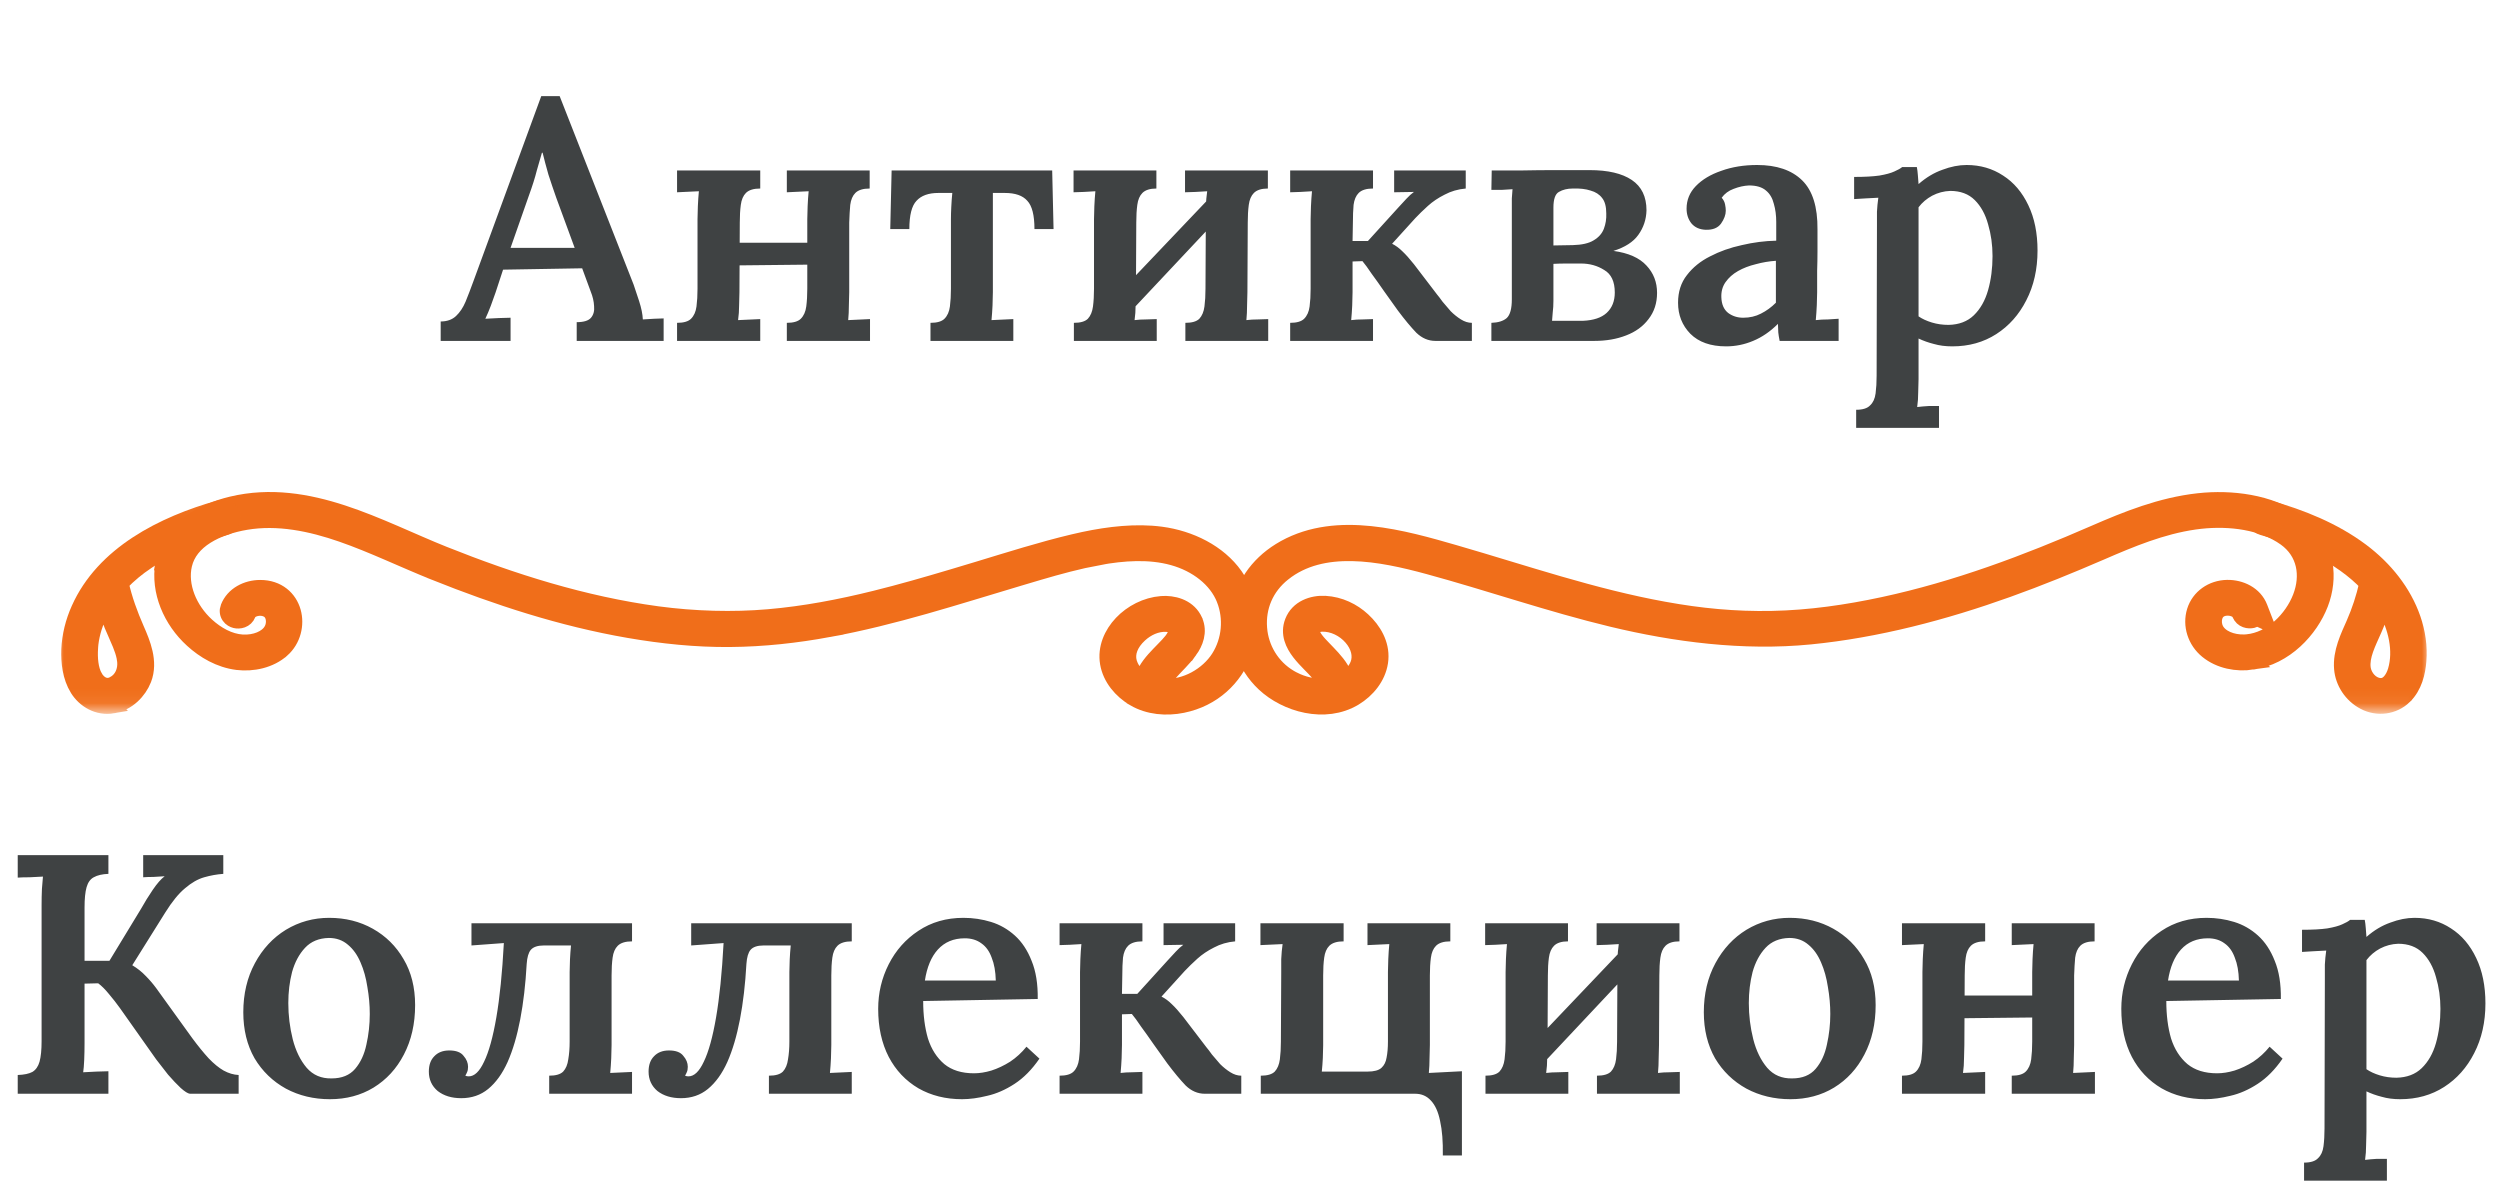 <svg width="176" height="84" viewBox="0 0 176 84" fill="none" xmlns="http://www.w3.org/2000/svg">
<path d="M16.3 35.45C19.022 34.799 21.651 35.244 24.142 36.059C26.601 36.864 29.045 38.077 31.259 38.96C36.084 40.888 41.1 42.478 46.302 43.182C48.889 43.529 51.585 43.606 54.104 43.388C56.628 43.171 59.13 42.693 61.576 42.086H61.577C63.415 41.631 65.231 41.107 67.047 40.566L68.864 40.02C71.063 39.353 73.283 38.648 75.55 38.108L76.299 37.939C78.069 37.565 79.978 37.34 81.753 37.577C83.79 37.848 85.826 38.836 86.995 40.493C89.288 43.745 87.649 48.802 83.251 49.692C82.124 49.92 80.859 49.826 79.817 49.218L79.817 49.217C78.889 48.673 78.123 47.767 77.941 46.691C77.759 45.62 78.21 44.594 78.926 43.84C79.643 43.085 80.67 42.55 81.757 42.462H81.758C82.599 42.396 83.6 42.66 84.077 43.504L84.166 43.681V43.682C84.522 44.494 84.196 45.28 83.798 45.831L83.797 45.83C83.575 46.144 83.321 46.425 83.076 46.682C82.824 46.948 82.593 47.179 82.375 47.43C82.194 47.643 82.045 47.838 81.966 48.022C81.921 48.127 81.908 48.21 81.917 48.283C83.445 48.384 84.992 47.483 85.762 46.276C86.532 45.061 86.66 43.528 86.144 42.212V42.211C85.596 40.822 84.219 39.761 82.563 39.301C80.907 38.842 79.097 38.968 77.344 39.289L77.345 39.29C75.932 39.551 74.546 39.93 73.155 40.337L71.762 40.751C67.372 42.056 62.948 43.513 58.354 44.352L58.355 44.353C56.065 44.773 53.782 45.029 51.389 45.05C48.992 45.071 46.607 44.821 44.268 44.417C39.526 43.599 34.971 42.102 30.591 40.353V40.352C28.341 39.451 26.249 38.427 24.048 37.66C21.874 36.904 19.551 36.422 17.306 36.807C16.32 36.976 15.333 37.295 14.549 37.79C13.769 38.283 13.216 38.933 13.02 39.771C12.681 41.22 13.372 42.876 14.586 43.985C15.282 44.617 16.148 45.117 17.076 45.172H17.075C17.936 45.218 18.759 44.898 19.075 44.332L19.076 44.331C19.209 44.096 19.257 43.786 19.196 43.511C19.138 43.247 18.988 43.039 18.735 42.93H18.733C18.524 42.84 18.237 42.823 17.978 42.897C17.733 42.967 17.587 43.093 17.525 43.223L17.513 43.253C17.328 43.728 16.842 43.797 16.554 43.725C16.398 43.686 16.219 43.594 16.096 43.419C15.959 43.224 15.932 42.979 16.019 42.751L16.02 42.749C16.384 41.811 17.362 41.33 18.314 41.329C19.593 41.326 20.414 42.096 20.683 43.051C20.942 43.974 20.689 45.072 19.891 45.782L19.89 45.782C19.033 46.541 17.797 46.801 16.699 46.667H16.697C15.439 46.508 14.345 45.861 13.505 45.093C11.992 43.719 11.09 41.657 11.434 39.651H11.433C11.842 37.259 14.126 35.968 16.3 35.45V35.45ZM82.118 43.982C81.433 43.948 80.764 44.262 80.258 44.733C79.64 45.307 79.363 45.978 79.542 46.619L79.584 46.747L79.585 46.748C79.73 47.135 80.022 47.493 80.4 47.764C80.447 47.574 80.519 47.387 80.615 47.207L80.617 47.203C80.944 46.61 81.469 46.109 81.864 45.698L81.865 45.697C82.074 45.481 82.271 45.284 82.437 45.072C82.601 44.861 82.7 44.677 82.734 44.509V44.508C82.762 44.37 82.723 44.265 82.633 44.177C82.557 44.103 82.437 44.037 82.283 44.003L82.118 43.982Z" fill="#F06E1A" stroke="#F06E1A"/>
<mask id="mask0_46_2" style="mask-type:luminance" maskUnits="userSpaceOnUse" x="4" y="35" width="14" height="16">
<path d="M16.619 35.567V49.777H4.5V35.567H16.619Z" fill="white" stroke="white"/>
</mask>
<g mask="url(#mask0_46_2)">
<path d="M15.466 35.703C15.678 35.641 15.898 35.663 16.084 35.772C16.263 35.876 16.379 36.041 16.431 36.213C16.483 36.386 16.479 36.59 16.385 36.777C16.299 36.949 16.153 37.075 15.975 37.144L15.897 37.17C13.901 37.73 11.982 38.485 10.337 39.596V39.597C9.687 40.037 9.089 40.534 8.566 41.081C8.812 42.173 9.193 43.22 9.656 44.276C9.871 44.766 10.116 45.34 10.249 45.936C10.384 46.537 10.413 47.197 10.161 47.847L10.16 47.851C9.825 48.692 9.046 49.53 7.971 49.719L7.972 49.72C6.867 49.916 5.916 49.319 5.422 48.524L5.421 48.523C4.883 47.651 4.786 46.612 4.815 45.733V45.727C4.86 44.734 5.104 43.761 5.513 42.85C7.248 38.964 11.417 36.848 15.466 35.705V35.703ZM7.354 42.676C7.216 42.911 7.091 43.151 6.98 43.397C6.657 44.113 6.451 44.865 6.403 45.616L6.404 45.617C6.359 46.348 6.418 47.084 6.717 47.631H6.718C6.856 47.885 7.059 48.073 7.273 48.163C7.474 48.246 7.708 48.255 7.974 48.117L7.975 48.116C8.552 47.816 8.808 47.194 8.748 46.559L8.704 46.267C8.644 45.975 8.542 45.678 8.416 45.367C8.333 45.16 8.241 44.953 8.145 44.739C8.05 44.528 7.952 44.308 7.861 44.088V44.087C7.668 43.624 7.5 43.153 7.354 42.676Z" fill="#F06E1A" stroke="#F06E1A"/>
</g>
<path d="M155.219 35.18C157.555 35.005 160.243 35.429 162.099 36.937L162.261 37.073C163.893 38.517 164.114 40.691 163.408 42.525C162.69 44.385 160.909 46.305 158.57 46.644L158.571 46.645C157.472 46.808 156.246 46.583 155.353 45.852V45.852C154.504 45.162 154.135 44.028 154.456 43.001C154.766 42.007 155.696 41.345 156.787 41.324C157.757 41.306 158.767 41.784 159.138 42.744L159.577 43.88L158.889 43.57C158.793 43.642 158.689 43.69 158.593 43.714C158.308 43.784 157.818 43.718 157.633 43.242L157.632 43.241C157.579 43.105 157.434 42.969 157.181 42.892C156.929 42.817 156.645 42.827 156.432 42.911L156.43 42.912C156.177 43.011 156.025 43.206 155.958 43.458C155.888 43.722 155.92 44.027 156.035 44.267C156.318 44.851 157.142 45.198 158.021 45.166L158.186 45.155C159.886 44.998 161.328 43.529 161.908 42.023C162.489 40.514 162.223 38.906 160.851 37.927C159.265 36.797 156.988 36.506 154.914 36.731L154.503 36.783C152.201 37.114 150.073 37.998 147.922 38.932H147.921C145.766 39.866 143.583 40.755 141.356 41.553C136.898 43.152 132.15 44.405 127.443 44.869C122.716 45.334 117.897 44.697 113.49 43.637C111.288 43.107 109.126 42.472 106.98 41.824C104.83 41.175 102.701 40.516 100.545 39.929C98.856 39.47 96.99 39.038 95.196 39.002C93.406 38.966 91.733 39.325 90.384 40.4L90.382 40.401C89.16 41.369 88.592 42.749 88.704 44.213L88.732 44.486C88.92 45.848 89.742 47.118 91.087 47.799H91.088C91.747 48.133 92.501 48.313 93.227 48.27C93.234 48.199 93.223 48.119 93.182 48.02C93.109 47.841 92.969 47.649 92.792 47.441L92.791 47.44C92.623 47.241 92.41 47.029 92.163 46.777C91.926 46.535 91.665 46.262 91.441 45.971C91.001 45.397 90.61 44.626 90.95 43.749C91.333 42.755 92.38 42.398 93.288 42.446H93.29C94.341 42.507 95.272 42.962 95.982 43.619C96.742 44.321 97.327 45.306 97.243 46.409L97.218 46.632C97.049 47.713 96.305 48.621 95.383 49.178L95.381 49.179C93.28 50.438 90.509 49.63 88.96 48.177C87.539 46.846 86.924 44.91 87.159 43.103H87.159C87.393 41.275 88.459 39.731 90.083 38.724L90.416 38.529C92.305 37.486 94.422 37.322 96.491 37.536C98.555 37.75 100.621 38.346 102.421 38.865H102.422C107.366 40.296 112.159 41.955 117.193 42.863H117.194C119.689 43.317 122.127 43.56 124.756 43.508C127.385 43.456 130.009 43.078 132.579 42.524C137.719 41.419 142.636 39.57 147.411 37.488C149.708 36.487 152.123 35.516 154.756 35.223L155.219 35.18ZM93.067 43.971C92.827 43.978 92.636 44.06 92.527 44.159C92.455 44.224 92.415 44.297 92.409 44.386L92.415 44.481L92.416 44.487C92.443 44.645 92.533 44.821 92.69 45.026C92.769 45.13 92.855 45.23 92.948 45.33L93.239 45.637L93.24 45.638C93.588 46.005 94.108 46.505 94.44 47.051C94.57 47.266 94.679 47.502 94.743 47.753C95.11 47.49 95.396 47.147 95.548 46.772C95.783 46.188 95.608 45.496 95.102 44.914C94.597 44.333 93.831 43.947 93.067 43.971Z" fill="#F06E1A" stroke="#F06E1A"/>
<mask id="mask1_46_2" style="mask-type:luminance" maskUnits="userSpaceOnUse" x="157" y="35" width="14" height="16">
<path d="M170.5 35.567V49.777H158.322V35.567H170.5Z" fill="white" stroke="white"/>
</mask>
<g mask="url(#mask1_46_2)">
<path d="M159.061 35.78C159.222 35.685 159.409 35.655 159.595 35.688L159.674 35.706L159.677 35.706C162.021 36.363 164.329 37.295 166.27 38.745C167.929 39.987 169.261 41.638 169.919 43.544C170.248 44.498 170.401 45.515 170.317 46.528C170.251 47.349 170.031 48.353 169.299 49.066V49.067C168.537 49.806 167.373 49.963 166.417 49.459C165.495 48.976 164.897 48.042 164.819 47.077C164.718 45.894 165.278 44.778 165.665 43.896C166.065 42.986 166.371 42.05 166.585 41.094C164.764 39.189 162.086 37.976 159.319 37.193H159.316L159.25 37.174C159.039 37.115 158.861 36.98 158.762 36.784C158.667 36.596 158.663 36.392 158.716 36.219C158.769 36.047 158.885 35.883 159.061 35.78ZM167.794 42.687C167.664 43.109 167.517 43.526 167.351 43.939L167.188 44.328C166.973 44.827 166.754 45.265 166.589 45.738C166.429 46.197 166.347 46.62 166.397 47.028L166.415 47.133C166.527 47.66 166.962 48.175 167.527 48.231C167.795 48.257 168.003 48.16 168.183 47.972C168.375 47.773 168.519 47.483 168.603 47.199C169.014 45.797 168.637 44.176 167.877 42.828L167.876 42.827C167.849 42.779 167.821 42.733 167.794 42.687Z" fill="#F06E1A" stroke="#F06E1A"/>
</g>
<path d="M1.248 77V75.68C1.696 75.664 2.04 75.592 2.28 75.464C2.52 75.32 2.688 75.08 2.784 74.744C2.88 74.392 2.928 73.912 2.928 73.304V63.728C2.928 63.328 2.936 62.944 2.952 62.576C2.984 62.208 3.008 61.92 3.024 61.712C2.752 61.728 2.44 61.744 2.088 61.76C1.736 61.76 1.456 61.768 1.248 61.784V60.2H7.632V61.52C7.2 61.536 6.856 61.616 6.6 61.76C6.36 61.888 6.192 62.12 6.096 62.456C6 62.792 5.952 63.272 5.952 63.896V67.64H7.704L9.936 63.968C10.176 63.536 10.448 63.096 10.752 62.648C11.056 62.2 11.336 61.88 11.592 61.688C11.336 61.704 11.072 61.72 10.8 61.736C10.528 61.736 10.288 61.744 10.08 61.76V60.2H15.72V61.52C15.272 61.552 14.824 61.632 14.376 61.76C13.928 61.888 13.48 62.144 13.032 62.528C12.584 62.896 12.12 63.464 11.64 64.232L9.312 67.952C9.68 68.176 9.992 68.424 10.248 68.696C10.52 68.968 10.768 69.256 10.992 69.56L13.536 73.088C13.952 73.648 14.336 74.12 14.688 74.504C15.056 74.888 15.408 75.176 15.744 75.368C16.096 75.56 16.448 75.664 16.8 75.68V77H13.368C13.224 76.984 13.008 76.848 12.72 76.592C12.448 76.336 12.152 76.024 11.832 75.656C11.528 75.272 11.248 74.912 10.992 74.576L8.448 70.976C8.208 70.64 7.952 70.312 7.68 69.992C7.408 69.656 7.152 69.4 6.912 69.224L5.952 69.248V73.424C5.952 73.856 5.944 74.256 5.928 74.624C5.912 74.992 5.888 75.28 5.856 75.488C6.128 75.472 6.44 75.456 6.792 75.44C7.144 75.424 7.424 75.416 7.632 75.416V77H1.248ZM23.224 77.384C22.088 77.384 21.056 77.136 20.128 76.64C19.201 76.128 18.465 75.416 17.921 74.504C17.392 73.576 17.128 72.496 17.128 71.264C17.128 69.968 17.401 68.816 17.945 67.808C18.488 66.8 19.216 66.016 20.128 65.456C21.056 64.896 22.073 64.616 23.177 64.616C24.312 64.616 25.337 64.872 26.248 65.384C27.16 65.896 27.881 66.608 28.409 67.52C28.953 68.432 29.224 69.512 29.224 70.76C29.224 72.072 28.96 73.232 28.433 74.24C27.921 75.232 27.209 76.008 26.297 76.568C25.401 77.112 24.377 77.384 23.224 77.384ZM23.345 75.92C24.064 75.92 24.616 75.696 25 75.248C25.384 74.8 25.648 74.232 25.793 73.544C25.953 72.84 26.032 72.12 26.032 71.384C26.032 70.76 25.977 70.128 25.864 69.488C25.768 68.848 25.608 68.272 25.384 67.76C25.16 67.232 24.864 66.816 24.497 66.512C24.128 66.192 23.68 66.032 23.152 66.032C22.448 66.048 21.889 66.28 21.473 66.728C21.056 67.176 20.753 67.744 20.561 68.432C20.384 69.12 20.297 69.848 20.297 70.616C20.297 71.48 20.401 72.328 20.608 73.16C20.817 73.976 21.145 74.648 21.593 75.176C22.041 75.688 22.625 75.936 23.345 75.92ZM32.471 77.312C31.799 77.312 31.247 77.144 30.815 76.808C30.399 76.456 30.191 76 30.191 75.44C30.191 74.976 30.319 74.616 30.575 74.36C30.831 74.088 31.183 73.952 31.631 73.952C32.111 73.952 32.447 74.08 32.639 74.336C32.847 74.576 32.951 74.832 32.951 75.104C32.951 75.264 32.927 75.392 32.879 75.488C32.847 75.568 32.807 75.648 32.759 75.728C32.823 75.76 32.903 75.776 32.999 75.776C33.399 75.776 33.759 75.432 34.079 74.744C34.415 74.056 34.703 73.016 34.943 71.624C35.183 70.232 35.359 68.488 35.471 66.392L33.191 66.56V65H44.495V66.272C44.031 66.272 43.695 66.376 43.487 66.584C43.295 66.776 43.175 67.056 43.127 67.424C43.079 67.776 43.055 68.192 43.055 68.672V73.568C43.055 73.824 43.047 74.136 43.031 74.504C43.015 74.856 42.991 75.2 42.959 75.536L44.495 75.464V77H38.663V75.728C39.127 75.728 39.455 75.632 39.647 75.44C39.839 75.232 39.959 74.944 40.007 74.576C40.071 74.208 40.103 73.792 40.103 73.328V68.432C40.103 68.176 40.111 67.88 40.127 67.544C40.143 67.208 40.167 66.88 40.199 66.56H38.303C37.855 66.56 37.543 66.664 37.367 66.872C37.207 67.064 37.111 67.392 37.079 67.856C36.999 69.296 36.847 70.6 36.623 71.768C36.399 72.936 36.103 73.936 35.735 74.768C35.367 75.584 34.911 76.216 34.367 76.664C33.839 77.096 33.207 77.312 32.471 77.312ZM47.94 77.312C47.268 77.312 46.716 77.144 46.284 76.808C45.868 76.456 45.66 76 45.66 75.44C45.66 74.976 45.788 74.616 46.044 74.36C46.3 74.088 46.652 73.952 47.1 73.952C47.58 73.952 47.916 74.08 48.108 74.336C48.316 74.576 48.42 74.832 48.42 75.104C48.42 75.264 48.396 75.392 48.348 75.488C48.316 75.568 48.276 75.648 48.228 75.728C48.292 75.76 48.372 75.776 48.468 75.776C48.868 75.776 49.228 75.432 49.548 74.744C49.884 74.056 50.172 73.016 50.412 71.624C50.652 70.232 50.828 68.488 50.94 66.392L48.66 66.56V65H59.964V66.272C59.5 66.272 59.164 66.376 58.956 66.584C58.764 66.776 58.644 67.056 58.596 67.424C58.548 67.776 58.524 68.192 58.524 68.672V73.568C58.524 73.824 58.516 74.136 58.5 74.504C58.484 74.856 58.46 75.2 58.428 75.536L59.964 75.464V77H54.132V75.728C54.596 75.728 54.924 75.632 55.116 75.44C55.308 75.232 55.428 74.944 55.476 74.576C55.54 74.208 55.572 73.792 55.572 73.328V68.432C55.572 68.176 55.58 67.88 55.596 67.544C55.612 67.208 55.636 66.88 55.668 66.56H53.772C53.324 66.56 53.012 66.664 52.836 66.872C52.676 67.064 52.58 67.392 52.548 67.856C52.468 69.296 52.316 70.6 52.092 71.768C51.868 72.936 51.572 73.936 51.204 74.768C50.836 75.584 50.38 76.216 49.836 76.664C49.308 77.096 48.676 77.312 47.94 77.312ZM67.728 77.384C66.576 77.384 65.552 77.128 64.656 76.616C63.76 76.088 63.064 75.352 62.568 74.408C62.072 73.448 61.824 72.32 61.824 71.024C61.824 69.904 62.072 68.856 62.568 67.88C63.064 66.904 63.76 66.12 64.656 65.528C65.568 64.92 66.624 64.616 67.824 64.616C68.496 64.616 69.144 64.712 69.768 64.904C70.392 65.096 70.952 65.416 71.448 65.864C71.944 66.312 72.336 66.904 72.624 67.64C72.928 68.376 73.072 69.272 73.056 70.328L64.992 70.472C64.992 71.464 65.104 72.344 65.328 73.112C65.568 73.864 65.952 74.464 66.48 74.912C67.008 75.344 67.704 75.56 68.568 75.56C68.952 75.56 69.36 75.496 69.792 75.368C70.24 75.224 70.68 75.016 71.112 74.744C71.544 74.456 71.928 74.104 72.264 73.688L73.176 74.528C72.648 75.296 72.064 75.888 71.424 76.304C70.784 76.72 70.144 77 69.504 77.144C68.864 77.304 68.272 77.384 67.728 77.384ZM65.112 69.032H70.104C70.088 68.392 69.992 67.856 69.816 67.424C69.656 66.976 69.416 66.64 69.096 66.416C68.776 66.176 68.384 66.056 67.92 66.056C67.136 66.056 66.504 66.32 66.024 66.848C65.56 67.36 65.256 68.088 65.112 69.032ZM74.594 77V75.728C75.058 75.728 75.386 75.632 75.578 75.44C75.786 75.232 75.914 74.944 75.962 74.576C76.01 74.208 76.034 73.792 76.034 73.328V68.432C76.034 68.176 76.042 67.872 76.058 67.52C76.074 67.152 76.098 66.8 76.13 66.464C75.874 66.48 75.602 66.496 75.314 66.512C75.042 66.528 74.802 66.536 74.594 66.536V65H80.426V66.272C79.962 66.272 79.626 66.376 79.418 66.584C79.226 66.776 79.106 67.056 79.058 67.424C79.026 67.776 79.01 68.192 79.01 68.672L78.986 69.968H80.066L82.202 67.616C82.426 67.376 82.618 67.168 82.778 66.992C82.954 66.8 83.13 66.64 83.306 66.512L81.914 66.536V65H86.954V66.272C86.41 66.32 85.914 66.464 85.466 66.704C85.018 66.928 84.626 67.192 84.29 67.496C83.954 67.8 83.658 68.088 83.402 68.36L81.77 70.16C82.026 70.288 82.266 70.464 82.49 70.688C82.73 70.912 83.002 71.216 83.306 71.6L84.938 73.736C85.034 73.848 85.162 74.016 85.322 74.24C85.498 74.448 85.69 74.672 85.898 74.912C86.122 75.136 86.362 75.328 86.618 75.488C86.874 75.648 87.13 75.728 87.386 75.728V77H84.818C84.322 77 83.874 76.808 83.474 76.424C83.09 76.024 82.658 75.504 82.178 74.864C81.858 74.416 81.538 73.968 81.218 73.52C80.898 73.056 80.602 72.64 80.33 72.272C80.074 71.888 79.858 71.592 79.682 71.384L78.986 71.408V73.568C78.986 73.824 78.978 74.136 78.962 74.504C78.946 74.856 78.922 75.2 78.89 75.536C79.146 75.504 79.418 75.488 79.706 75.488C79.994 75.472 80.234 75.464 80.426 75.464V77H74.594ZM101.575 81.344C101.591 80.368 101.527 79.56 101.383 78.92C101.255 78.28 101.039 77.8 100.735 77.48C100.447 77.16 100.079 77 99.631 77H88.759V75.728C89.223 75.728 89.551 75.632 89.743 75.44C89.935 75.232 90.055 74.944 90.103 74.576C90.151 74.208 90.175 73.792 90.175 73.328L90.199 68.432C90.199 68.176 90.199 67.872 90.199 67.52C90.215 67.152 90.247 66.8 90.295 66.464L88.735 66.536V65H94.591V66.272C94.127 66.272 93.791 66.376 93.583 66.584C93.391 66.776 93.271 67.056 93.223 67.424C93.175 67.776 93.151 68.192 93.151 68.672V73.592C93.151 73.848 93.143 74.144 93.127 74.48C93.111 74.816 93.087 75.136 93.055 75.44H96.271C96.735 75.44 97.063 75.352 97.255 75.176C97.447 75 97.567 74.76 97.615 74.456C97.679 74.136 97.711 73.76 97.711 73.328V68.432C97.711 68.176 97.719 67.872 97.735 67.52C97.751 67.152 97.775 66.8 97.807 66.464L96.271 66.536V65H102.103V66.272C101.639 66.272 101.303 66.376 101.095 66.584C100.903 66.776 100.783 67.056 100.735 67.424C100.687 67.776 100.663 68.192 100.663 68.672V73.568C100.663 73.824 100.655 74.136 100.639 74.504C100.639 74.856 100.623 75.2 100.591 75.536L102.919 75.416V81.344H101.575ZM110.386 66.272C109.938 66.272 109.61 66.376 109.402 66.584C109.21 66.776 109.09 67.056 109.042 67.424C108.994 67.776 108.97 68.192 108.97 68.672L108.946 73.568C108.946 73.824 108.938 74.136 108.922 74.504C108.922 74.856 108.898 75.2 108.85 75.536C109.106 75.504 109.378 75.488 109.666 75.488C109.97 75.472 110.218 75.464 110.41 75.464V77H104.578V75.728C105.042 75.728 105.37 75.632 105.562 75.44C105.754 75.232 105.874 74.944 105.922 74.576C105.97 74.208 105.994 73.792 105.994 73.328V68.432C105.994 68.176 106.002 67.872 106.018 67.52C106.034 67.152 106.058 66.8 106.09 66.464C105.834 66.48 105.562 66.496 105.274 66.512C105.002 66.528 104.762 66.536 104.554 66.536V65H110.386V66.272ZM114.322 66.728L115.354 67.712L108.298 75.224L107.242 74.168L114.322 66.728ZM118.234 66.272C117.786 66.272 117.458 66.376 117.25 66.584C117.058 66.776 116.938 67.056 116.89 67.424C116.842 67.776 116.818 68.192 116.818 68.672L116.794 73.568C116.794 73.824 116.786 74.136 116.77 74.504C116.77 74.856 116.754 75.2 116.722 75.536C116.978 75.504 117.25 75.488 117.538 75.488C117.826 75.472 118.066 75.464 118.258 75.464V77H112.426V75.728C112.89 75.728 113.218 75.632 113.41 75.44C113.602 75.232 113.722 74.944 113.77 74.576C113.818 74.208 113.842 73.792 113.842 73.328L113.866 68.432C113.866 68.176 113.866 67.872 113.866 67.52C113.882 67.152 113.914 66.8 113.962 66.464C113.706 66.48 113.434 66.496 113.146 66.512C112.858 66.528 112.61 66.536 112.402 66.536V65H118.234V66.272ZM126.045 77.384C124.909 77.384 123.877 77.136 122.949 76.64C122.021 76.128 121.285 75.416 120.741 74.504C120.213 73.576 119.949 72.496 119.949 71.264C119.949 69.968 120.221 68.816 120.765 67.808C121.309 66.8 122.037 66.016 122.949 65.456C123.877 64.896 124.893 64.616 125.997 64.616C127.133 64.616 128.157 64.872 129.069 65.384C129.981 65.896 130.701 66.608 131.229 67.52C131.773 68.432 132.045 69.512 132.045 70.76C132.045 72.072 131.781 73.232 131.253 74.24C130.741 75.232 130.029 76.008 129.117 76.568C128.221 77.112 127.197 77.384 126.045 77.384ZM126.165 75.92C126.885 75.92 127.437 75.696 127.821 75.248C128.205 74.8 128.469 74.232 128.613 73.544C128.773 72.84 128.853 72.12 128.853 71.384C128.853 70.76 128.797 70.128 128.685 69.488C128.589 68.848 128.429 68.272 128.205 67.76C127.981 67.232 127.685 66.816 127.317 66.512C126.949 66.192 126.501 66.032 125.973 66.032C125.269 66.048 124.709 66.28 124.293 66.728C123.877 67.176 123.573 67.744 123.381 68.432C123.205 69.12 123.117 69.848 123.117 70.616C123.117 71.48 123.221 72.328 123.429 73.16C123.637 73.976 123.965 74.648 124.413 75.176C124.861 75.688 125.445 75.936 126.165 75.92ZM139.755 66.272C139.291 66.272 138.955 66.376 138.747 66.584C138.555 66.776 138.435 67.056 138.387 67.424C138.339 67.776 138.315 68.192 138.315 68.672L138.291 73.568C138.291 73.824 138.283 74.136 138.267 74.504C138.267 74.856 138.243 75.2 138.195 75.536L139.755 75.464V77H133.899V75.728C134.363 75.728 134.691 75.632 134.883 75.44C135.091 75.232 135.219 74.944 135.267 74.576C135.315 74.208 135.339 73.792 135.339 73.328V68.432C135.339 68.176 135.347 67.872 135.363 67.52C135.379 67.152 135.403 66.8 135.435 66.464L133.899 66.536V65H139.755V66.272ZM147.459 66.272C146.995 66.272 146.659 66.376 146.451 66.584C146.259 66.776 146.139 67.056 146.091 67.424C146.059 67.776 146.035 68.192 146.019 68.672V73.568C146.019 73.824 146.011 74.136 145.995 74.504C145.995 74.856 145.979 75.2 145.947 75.536L147.483 75.464V77H141.627V75.728C142.091 75.728 142.419 75.632 142.611 75.44C142.819 75.232 142.947 74.944 142.995 74.576C143.043 74.208 143.067 73.792 143.067 73.328V68.432C143.067 68.176 143.075 67.872 143.091 67.52C143.107 67.152 143.131 66.8 143.163 66.464L141.627 66.536V65H147.459V66.272ZM136.995 70.088H143.787V71.624L136.995 71.696V70.088ZM155.244 77.384C154.092 77.384 153.068 77.128 152.172 76.616C151.276 76.088 150.58 75.352 150.084 74.408C149.588 73.448 149.34 72.32 149.34 71.024C149.34 69.904 149.588 68.856 150.084 67.88C150.58 66.904 151.276 66.12 152.172 65.528C153.084 64.92 154.14 64.616 155.34 64.616C156.012 64.616 156.66 64.712 157.284 64.904C157.908 65.096 158.468 65.416 158.964 65.864C159.46 66.312 159.852 66.904 160.14 67.64C160.444 68.376 160.588 69.272 160.572 70.328L152.508 70.472C152.508 71.464 152.62 72.344 152.844 73.112C153.084 73.864 153.468 74.464 153.996 74.912C154.524 75.344 155.22 75.56 156.084 75.56C156.468 75.56 156.876 75.496 157.308 75.368C157.756 75.224 158.196 75.016 158.628 74.744C159.06 74.456 159.444 74.104 159.78 73.688L160.692 74.528C160.164 75.296 159.58 75.888 158.94 76.304C158.3 76.72 157.66 77 157.02 77.144C156.38 77.304 155.788 77.384 155.244 77.384ZM152.628 69.032H157.62C157.604 68.392 157.508 67.856 157.332 67.424C157.172 66.976 156.932 66.64 156.612 66.416C156.292 66.176 155.9 66.056 155.436 66.056C154.652 66.056 154.02 66.32 153.54 66.848C153.076 67.36 152.772 68.088 152.628 69.032ZM162.206 83.12V81.848C162.67 81.848 162.998 81.744 163.19 81.536C163.398 81.344 163.526 81.064 163.574 80.696C163.622 80.328 163.646 79.912 163.646 79.448L163.67 68.816C163.67 68.528 163.67 68.224 163.67 67.904C163.686 67.584 163.718 67.256 163.766 66.92C163.494 66.936 163.19 66.952 162.854 66.968C162.534 66.984 162.27 67 162.062 67.016V65.456C162.798 65.456 163.39 65.424 163.838 65.36C164.302 65.28 164.654 65.184 164.894 65.072C165.15 64.96 165.334 64.856 165.446 64.76H166.478C166.51 64.92 166.534 65.112 166.55 65.336C166.566 65.56 166.582 65.768 166.598 65.96C167.126 65.496 167.686 65.16 168.278 64.952C168.87 64.728 169.438 64.616 169.982 64.616C170.942 64.616 171.798 64.864 172.55 65.36C173.302 65.84 173.894 66.536 174.326 67.448C174.758 68.344 174.974 69.408 174.974 70.64C174.974 71.952 174.71 73.12 174.182 74.144C173.67 75.152 172.966 75.944 172.07 76.52C171.174 77.096 170.142 77.384 168.974 77.384C168.494 77.384 168.062 77.328 167.678 77.216C167.294 77.12 166.934 76.992 166.598 76.832V79.688C166.598 79.944 166.59 80.248 166.574 80.6C166.574 80.968 166.55 81.32 166.502 81.656C166.758 81.624 167.03 81.6 167.318 81.584C167.606 81.584 167.846 81.584 168.038 81.584V83.12H162.206ZM168.71 75.872C169.446 75.856 170.038 75.632 170.486 75.2C170.95 74.752 171.286 74.16 171.494 73.424C171.702 72.688 171.806 71.888 171.806 71.024C171.806 70.24 171.702 69.496 171.494 68.792C171.302 68.088 170.99 67.52 170.558 67.088C170.126 66.656 169.55 66.44 168.83 66.44C168.382 66.456 167.958 66.568 167.558 66.776C167.174 66.984 166.854 67.256 166.598 67.592C166.598 67.944 166.598 68.304 166.598 68.672C166.598 69.04 166.598 69.432 166.598 69.848C166.598 70.264 166.598 70.736 166.598 71.264C166.598 71.776 166.598 72.36 166.598 73.016C166.598 73.672 166.598 74.424 166.598 75.272C166.854 75.448 167.166 75.592 167.534 75.704C167.902 75.816 168.294 75.872 168.71 75.872Z" fill="#3F4243"/>
<path d="M31.024 24V22.632C31.472 22.632 31.832 22.504 32.104 22.248C32.376 21.992 32.6 21.656 32.776 21.24C32.952 20.808 33.136 20.328 33.328 19.8L38.104 6.768H39.4L44.608 20.04C44.704 20.312 44.832 20.696 44.992 21.192C45.152 21.688 45.24 22.12 45.256 22.488C45.528 22.472 45.792 22.456 46.048 22.44C46.304 22.424 46.528 22.416 46.72 22.416V24H40.6V22.68C41.096 22.68 41.432 22.576 41.608 22.368C41.784 22.16 41.856 21.888 41.824 21.552C41.808 21.216 41.728 20.872 41.584 20.52L40.984 18.888L35.416 18.984L34.888 20.592C34.792 20.864 34.68 21.176 34.552 21.528C34.424 21.864 34.296 22.168 34.168 22.44C34.456 22.424 34.768 22.408 35.104 22.392C35.456 22.376 35.736 22.368 35.944 22.368V24H31.024ZM35.944 17.448H40.456L39.16 13.92C38.968 13.376 38.784 12.832 38.608 12.288C38.448 11.728 38.312 11.216 38.2 10.752H38.152C38.056 11.072 37.936 11.488 37.792 12C37.664 12.512 37.48 13.096 37.24 13.752L35.944 17.448ZM53.521 13.272C53.057 13.272 52.721 13.376 52.513 13.584C52.321 13.776 52.201 14.056 52.153 14.424C52.105 14.776 52.081 15.192 52.081 15.672L52.057 20.568C52.057 20.824 52.049 21.136 52.033 21.504C52.033 21.856 52.009 22.2 51.961 22.536L53.521 22.464V24H47.665V22.728C48.129 22.728 48.457 22.632 48.649 22.44C48.857 22.232 48.985 21.944 49.033 21.576C49.081 21.208 49.105 20.792 49.105 20.328V15.432C49.105 15.176 49.113 14.872 49.129 14.52C49.145 14.152 49.169 13.8 49.201 13.464L47.665 13.536V12H53.521V13.272ZM61.225 13.272C60.761 13.272 60.425 13.376 60.217 13.584C60.025 13.776 59.905 14.056 59.857 14.424C59.825 14.776 59.801 15.192 59.785 15.672V20.568C59.785 20.824 59.777 21.136 59.761 21.504C59.761 21.856 59.745 22.2 59.713 22.536L61.249 22.464V24H55.393V22.728C55.857 22.728 56.185 22.632 56.377 22.44C56.585 22.232 56.713 21.944 56.761 21.576C56.809 21.208 56.833 20.792 56.833 20.328V15.432C56.833 15.176 56.841 14.872 56.857 14.52C56.873 14.152 56.897 13.8 56.929 13.464L55.393 13.536V12H61.225V13.272ZM50.761 17.088H57.553V18.624L50.761 18.696V17.088ZM65.506 24V22.728C65.97 22.728 66.298 22.632 66.49 22.44C66.698 22.232 66.826 21.944 66.874 21.576C66.922 21.208 66.946 20.792 66.946 20.328V15.432C66.946 15.176 66.954 14.888 66.97 14.568C66.986 14.232 67.01 13.904 67.042 13.584H66.058C65.37 13.584 64.858 13.768 64.522 14.136C64.186 14.488 64.018 15.152 64.018 16.128H62.674L62.77 12H74.074L74.17 16.128H72.826C72.826 15.152 72.658 14.488 72.322 14.136C72.002 13.768 71.474 13.584 70.738 13.584H69.898V20.568C69.898 20.824 69.89 21.136 69.874 21.504C69.858 21.856 69.834 22.2 69.802 22.536L71.338 22.464V24H65.506ZM81.41 13.272C80.962 13.272 80.634 13.376 80.426 13.584C80.234 13.776 80.114 14.056 80.066 14.424C80.018 14.776 79.994 15.192 79.994 15.672L79.97 20.568C79.97 20.824 79.962 21.136 79.946 21.504C79.946 21.856 79.922 22.2 79.874 22.536C80.13 22.504 80.402 22.488 80.69 22.488C80.994 22.472 81.242 22.464 81.434 22.464V24H75.602V22.728C76.066 22.728 76.394 22.632 76.586 22.44C76.778 22.232 76.898 21.944 76.946 21.576C76.994 21.208 77.018 20.792 77.018 20.328V15.432C77.018 15.176 77.026 14.872 77.042 14.52C77.058 14.152 77.082 13.8 77.114 13.464C76.858 13.48 76.586 13.496 76.298 13.512C76.026 13.528 75.786 13.536 75.578 13.536V12H81.41V13.272ZM85.346 13.728L86.378 14.712L79.322 22.224L78.266 21.168L85.346 13.728ZM89.258 13.272C88.81 13.272 88.482 13.376 88.274 13.584C88.082 13.776 87.962 14.056 87.914 14.424C87.866 14.776 87.842 15.192 87.842 15.672L87.818 20.568C87.818 20.824 87.81 21.136 87.794 21.504C87.794 21.856 87.778 22.2 87.746 22.536C88.002 22.504 88.274 22.488 88.562 22.488C88.85 22.472 89.09 22.464 89.282 22.464V24H83.45V22.728C83.914 22.728 84.242 22.632 84.434 22.44C84.626 22.232 84.746 21.944 84.794 21.576C84.842 21.208 84.866 20.792 84.866 20.328L84.89 15.432C84.89 15.176 84.89 14.872 84.89 14.52C84.906 14.152 84.938 13.8 84.986 13.464C84.73 13.48 84.458 13.496 84.17 13.512C83.882 13.528 83.634 13.536 83.426 13.536V12H89.258V13.272ZM90.828 24V22.728C91.292 22.728 91.62 22.632 91.812 22.44C92.02 22.232 92.148 21.944 92.196 21.576C92.244 21.208 92.268 20.792 92.268 20.328V15.432C92.268 15.176 92.276 14.872 92.292 14.52C92.308 14.152 92.332 13.8 92.364 13.464C92.108 13.48 91.836 13.496 91.548 13.512C91.276 13.528 91.036 13.536 90.828 13.536V12H96.66V13.272C96.196 13.272 95.86 13.376 95.652 13.584C95.46 13.776 95.34 14.056 95.292 14.424C95.26 14.776 95.244 15.192 95.244 15.672L95.22 16.968H96.3L98.436 14.616C98.66 14.376 98.852 14.168 99.012 13.992C99.188 13.8 99.364 13.64 99.54 13.512L98.148 13.536V12H103.188V13.272C102.644 13.32 102.148 13.464 101.7 13.704C101.252 13.928 100.86 14.192 100.524 14.496C100.188 14.8 99.892 15.088 99.636 15.36L98.004 17.16C98.26 17.288 98.5 17.464 98.724 17.688C98.964 17.912 99.236 18.216 99.54 18.6L101.172 20.736C101.268 20.848 101.396 21.016 101.556 21.24C101.732 21.448 101.924 21.672 102.132 21.912C102.356 22.136 102.596 22.328 102.852 22.488C103.108 22.648 103.364 22.728 103.62 22.728V24H101.052C100.556 24 100.108 23.808 99.708 23.424C99.324 23.024 98.892 22.504 98.412 21.864C98.092 21.416 97.772 20.968 97.452 20.52C97.132 20.056 96.836 19.64 96.564 19.272C96.308 18.888 96.092 18.592 95.916 18.384L95.22 18.408V20.568C95.22 20.824 95.212 21.136 95.196 21.504C95.18 21.856 95.156 22.2 95.124 22.536C95.38 22.504 95.652 22.488 95.94 22.488C96.228 22.472 96.468 22.464 96.66 22.464V24H90.828ZM104.993 24V22.728C105.473 22.712 105.833 22.6 106.073 22.392C106.313 22.168 106.433 21.728 106.433 21.072V14.808C106.433 14.504 106.433 14.224 106.433 13.968C106.449 13.696 106.465 13.48 106.481 13.32C106.273 13.336 106.017 13.352 105.713 13.368C105.409 13.368 105.169 13.368 104.993 13.368L105.017 12C105.689 12 106.401 12 107.153 12C107.921 11.984 108.705 11.976 109.505 11.976C110.305 11.976 111.105 11.976 111.905 11.976C113.201 11.976 114.193 12.208 114.881 12.672C115.569 13.136 115.913 13.848 115.913 14.808C115.897 15.448 115.705 16.024 115.337 16.536C114.985 17.032 114.401 17.408 113.585 17.664C114.641 17.808 115.417 18.152 115.913 18.696C116.409 19.224 116.657 19.864 116.657 20.616C116.657 21.336 116.457 21.952 116.057 22.464C115.673 22.976 115.145 23.36 114.473 23.616C113.817 23.872 113.073 24 112.241 24H104.993ZM109.265 22.584C109.473 22.584 109.721 22.584 110.009 22.584C110.313 22.584 110.593 22.584 110.849 22.584C111.121 22.584 111.321 22.584 111.449 22.584C112.185 22.552 112.737 22.368 113.105 22.032C113.489 21.68 113.681 21.2 113.681 20.592C113.681 19.824 113.433 19.296 112.937 19.008C112.457 18.704 111.913 18.552 111.305 18.552C110.969 18.552 110.625 18.552 110.273 18.552C109.937 18.552 109.633 18.56 109.361 18.576V21.168C109.361 21.472 109.345 21.744 109.313 21.984C109.297 22.208 109.281 22.408 109.265 22.584ZM109.361 17.28L110.729 17.256C111.369 17.24 111.857 17.128 112.193 16.92C112.545 16.712 112.785 16.44 112.913 16.104C113.041 15.768 113.097 15.408 113.081 15.024C113.081 14.544 112.985 14.184 112.793 13.944C112.601 13.688 112.329 13.512 111.977 13.416C111.641 13.304 111.225 13.256 110.729 13.272C110.345 13.272 110.017 13.352 109.745 13.512C109.489 13.656 109.361 14.024 109.361 14.616V17.28ZM125.287 24C125.239 23.76 125.207 23.56 125.191 23.4C125.191 23.224 125.183 23.024 125.167 22.8C124.623 23.344 124.039 23.744 123.415 24C122.807 24.256 122.175 24.384 121.519 24.384C120.431 24.384 119.591 24.088 118.999 23.496C118.423 22.904 118.135 22.176 118.135 21.312C118.135 20.544 118.343 19.896 118.759 19.368C119.175 18.824 119.719 18.384 120.391 18.048C121.063 17.696 121.807 17.432 122.623 17.256C123.439 17.064 124.247 16.96 125.047 16.944V15.624C125.047 15.16 124.991 14.736 124.879 14.352C124.783 13.952 124.599 13.64 124.327 13.416C124.055 13.176 123.655 13.056 123.127 13.056C122.775 13.072 122.415 13.152 122.047 13.296C121.695 13.424 121.415 13.632 121.207 13.92C121.335 14.064 121.415 14.224 121.447 14.4C121.479 14.56 121.495 14.704 121.495 14.832C121.495 15.12 121.383 15.424 121.159 15.744C120.935 16.048 120.575 16.192 120.079 16.176C119.647 16.16 119.311 16.008 119.071 15.72C118.847 15.432 118.735 15.088 118.735 14.688C118.735 14.08 118.951 13.552 119.383 13.104C119.831 12.64 120.431 12.28 121.183 12.024C121.935 11.752 122.775 11.616 123.703 11.616C125.079 11.616 126.135 11.976 126.871 12.696C127.607 13.416 127.967 14.568 127.951 16.152C127.951 16.712 127.951 17.224 127.951 17.688C127.951 18.136 127.943 18.592 127.927 19.056C127.927 19.504 127.927 20.008 127.927 20.568C127.927 20.808 127.919 21.112 127.903 21.48C127.887 21.832 127.863 22.184 127.831 22.536C128.119 22.504 128.407 22.488 128.695 22.488C128.999 22.472 129.247 22.456 129.439 22.44V24H125.287ZM125.023 18.36C124.543 18.392 124.071 18.472 123.607 18.6C123.143 18.712 122.727 18.872 122.359 19.08C121.991 19.288 121.695 19.552 121.471 19.872C121.263 20.176 121.167 20.528 121.183 20.928C121.199 21.424 121.359 21.792 121.663 22.032C121.967 22.256 122.319 22.368 122.719 22.368C123.183 22.368 123.599 22.272 123.967 22.08C124.351 21.888 124.703 21.632 125.023 21.312C125.023 21.152 125.023 20.984 125.023 20.808C125.023 20.632 125.023 20.456 125.023 20.28C125.023 20.056 125.023 19.776 125.023 19.44C125.023 19.104 125.023 18.744 125.023 18.36ZM130.674 30.12V28.848C131.138 28.848 131.466 28.744 131.658 28.536C131.866 28.344 131.994 28.064 132.042 27.696C132.09 27.328 132.114 26.912 132.114 26.448L132.138 15.816C132.138 15.528 132.138 15.224 132.138 14.904C132.154 14.584 132.186 14.256 132.234 13.92C131.962 13.936 131.658 13.952 131.322 13.968C131.002 13.984 130.738 14 130.53 14.016V12.456C131.266 12.456 131.858 12.424 132.306 12.36C132.77 12.28 133.122 12.184 133.362 12.072C133.618 11.96 133.802 11.856 133.914 11.76H134.946C134.978 11.92 135.002 12.112 135.018 12.336C135.034 12.56 135.05 12.768 135.066 12.96C135.594 12.496 136.154 12.16 136.746 11.952C137.338 11.728 137.906 11.616 138.45 11.616C139.41 11.616 140.266 11.864 141.018 12.36C141.77 12.84 142.362 13.536 142.794 14.448C143.226 15.344 143.442 16.408 143.442 17.64C143.442 18.952 143.178 20.12 142.65 21.144C142.138 22.152 141.434 22.944 140.538 23.52C139.642 24.096 138.61 24.384 137.442 24.384C136.962 24.384 136.53 24.328 136.146 24.216C135.762 24.12 135.402 23.992 135.066 23.832V26.688C135.066 26.944 135.058 27.248 135.042 27.6C135.042 27.968 135.018 28.32 134.97 28.656C135.226 28.624 135.498 28.6 135.786 28.584C136.074 28.584 136.314 28.584 136.506 28.584V30.12H130.674ZM137.178 22.872C137.914 22.856 138.506 22.632 138.954 22.2C139.418 21.752 139.754 21.16 139.962 20.424C140.17 19.688 140.274 18.888 140.274 18.024C140.274 17.24 140.17 16.496 139.962 15.792C139.77 15.088 139.458 14.52 139.026 14.088C138.594 13.656 138.018 13.44 137.298 13.44C136.85 13.456 136.426 13.568 136.026 13.776C135.642 13.984 135.322 14.256 135.066 14.592C135.066 14.944 135.066 15.304 135.066 15.672C135.066 16.04 135.066 16.432 135.066 16.848C135.066 17.264 135.066 17.736 135.066 18.264C135.066 18.776 135.066 19.36 135.066 20.016C135.066 20.672 135.066 21.424 135.066 22.272C135.322 22.448 135.634 22.592 136.002 22.704C136.37 22.816 136.762 22.872 137.178 22.872Z" fill="#3F4243"/>
</svg>
